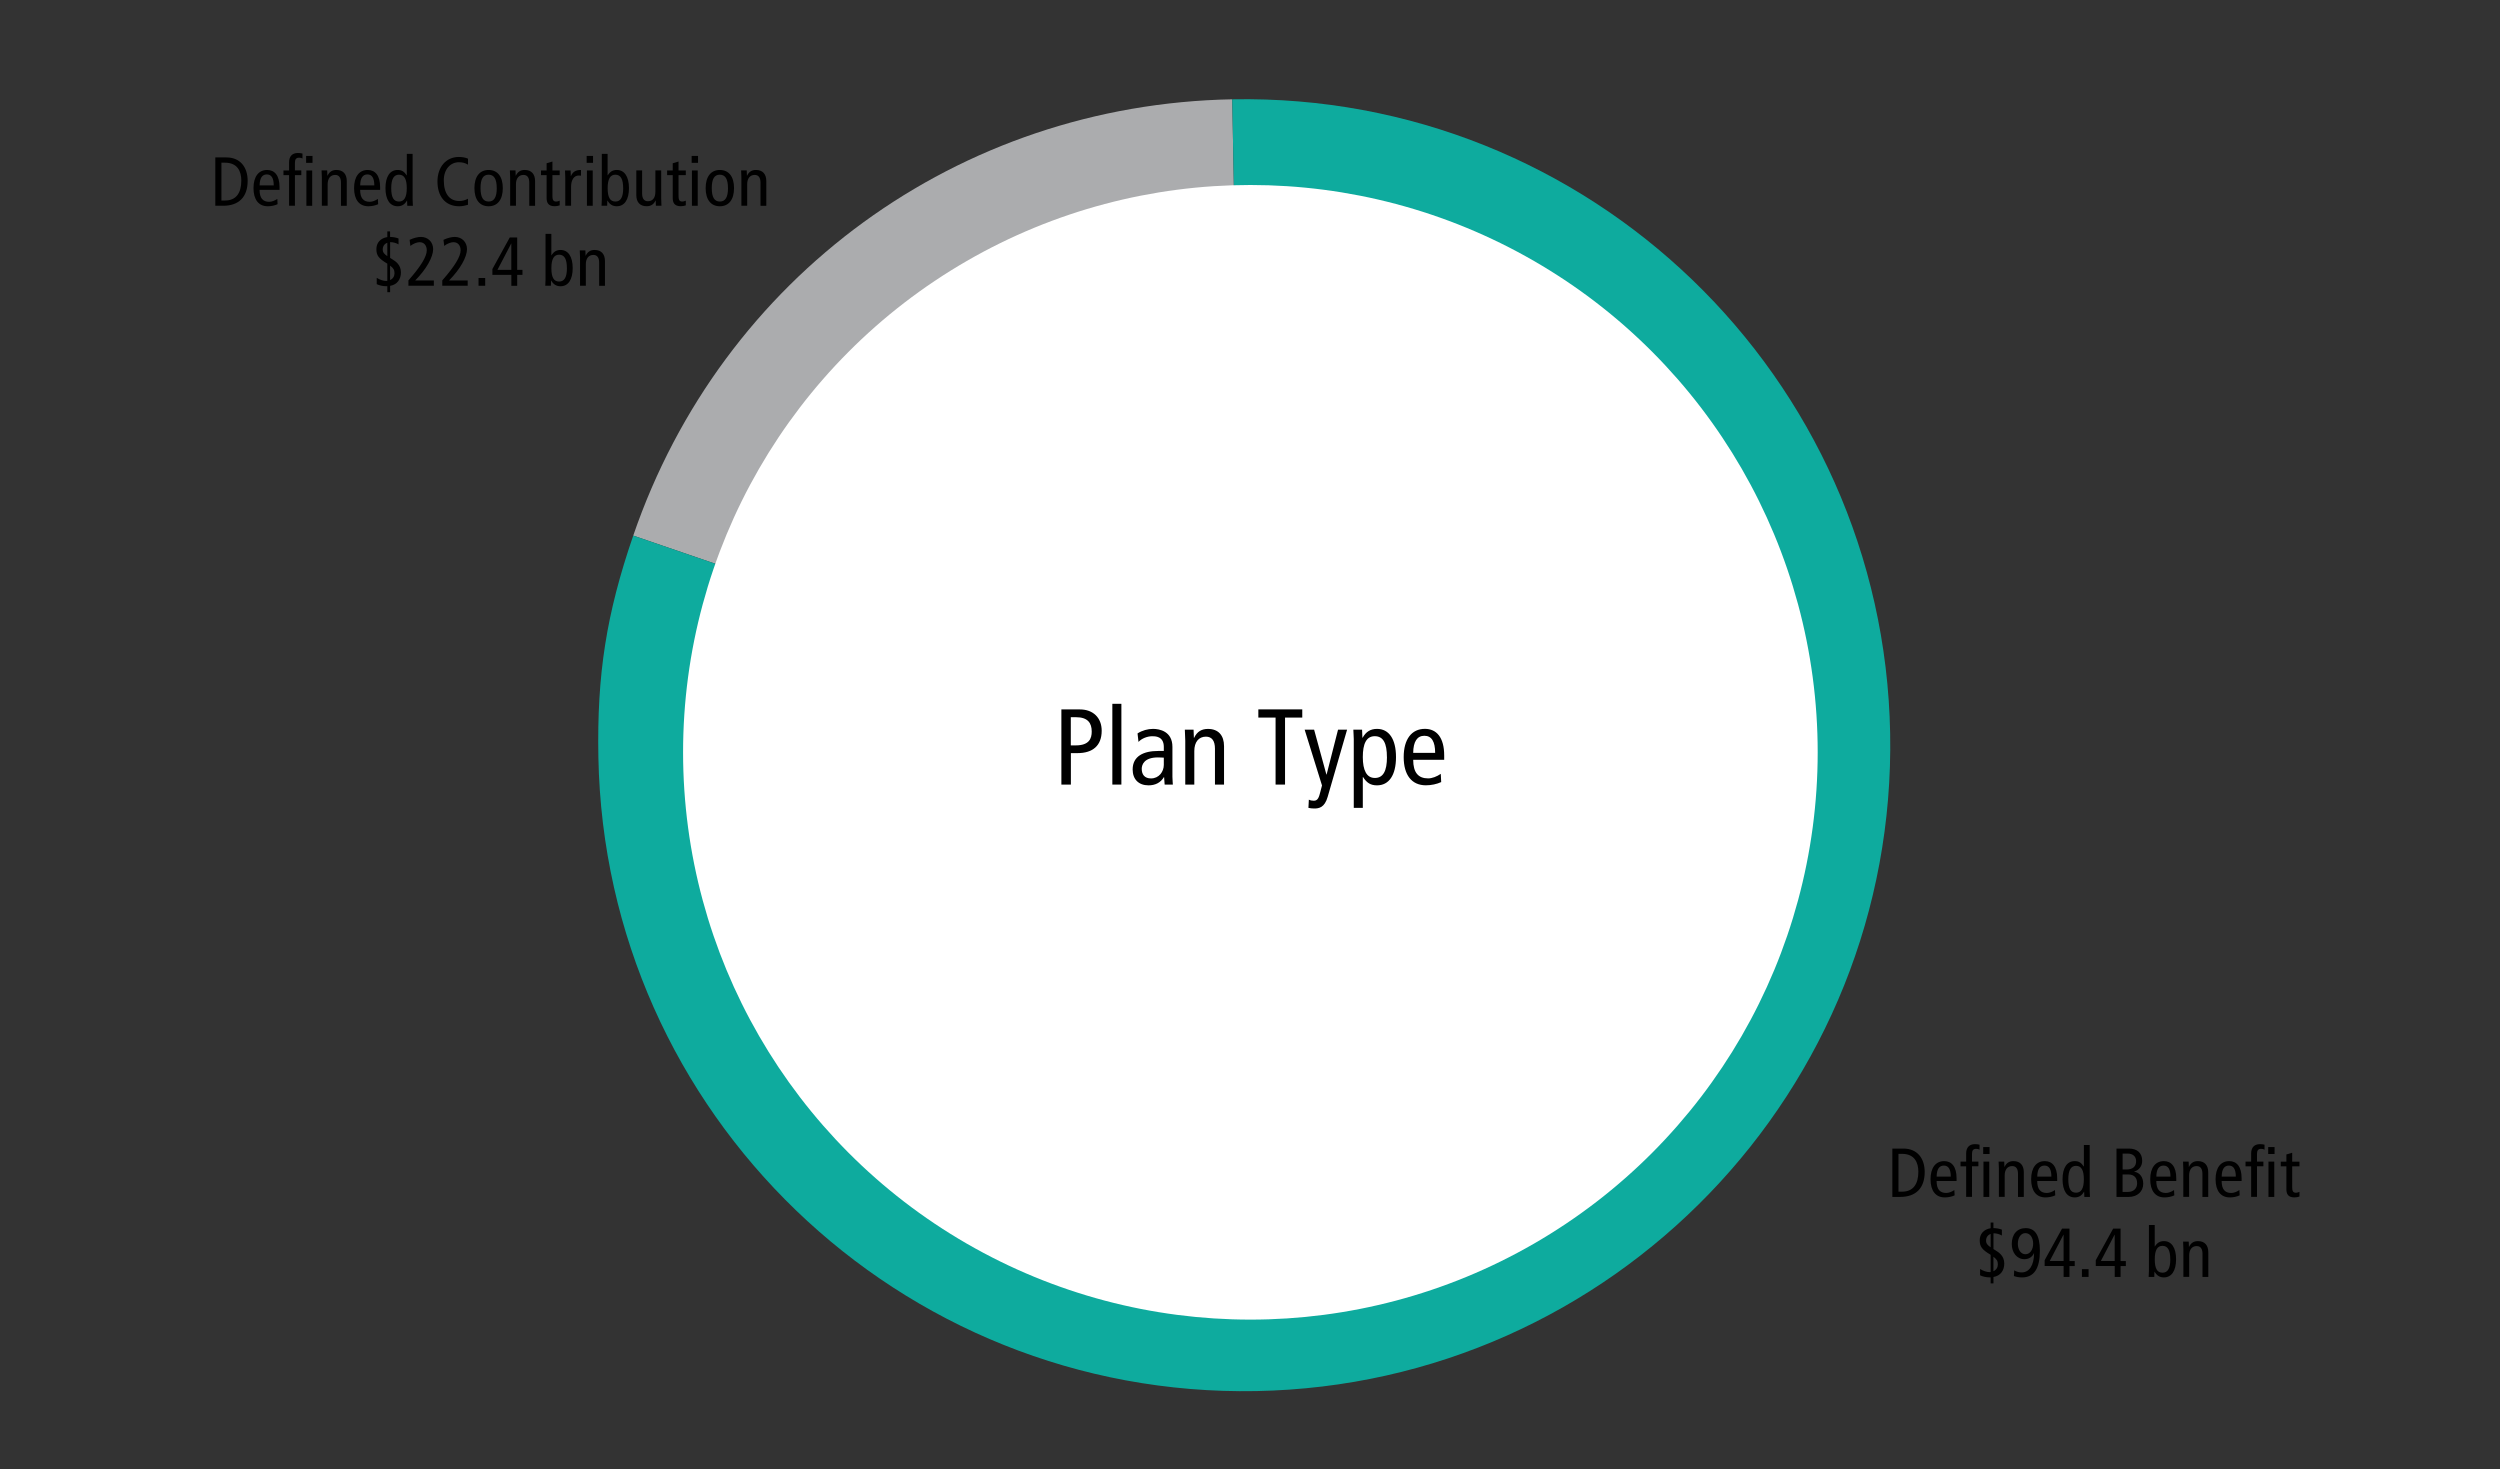 <?xml version="1.0" encoding="UTF-8"?><svg id="Layer_2" xmlns="http://www.w3.org/2000/svg" width="650" height="382" viewBox="0 0 650 382"><rect x="0" y="0" width="650" height="382" fill="#333333" stroke="none"/><defs><style>.cls-1{fill:#fff;}.cls-2{fill:#abacae;}.cls-2,.cls-3{fill-rule:evenodd;}.cls-3{fill:#0eab9e;}</style></defs><g><path class="cls-2" d="m323.51,193.75l-158.87-54.49c23.08-67.3,84.6-112.11,155.74-113.44l3.13,167.93Z"/><path class="cls-3" d="m323.51,193.75l-3.13-167.93c92.74-1.73,169.33,72.05,171.06,164.8s-72.05,169.33-164.8,171.06-169.33-72.05-171.06-164.8c-.4-21.52,2.07-37.27,9.06-57.62l158.87,54.49Z"/></g><circle class="cls-1" cx="325.1" cy="195.6" r="147.5"/><g><path d="m275.96,203.99v-19.54h4.82c3.44,0,5.66,2.18,5.66,5.54,0,3.95-2.41,5.82-6.27,5.82h-1.74v8.18h-2.46Zm3.75-10.19c3.5,0,4.14-1.82,4.14-3.58,0-2.21-.98-3.75-4.12-3.75h-1.32v7.34h1.29Z"/><path d="m289.21,203.99v-21h2.35v21h-2.35Z"/><path d="m302.81,203.99l-.14-1.93h-.06c-.87,1.46-2.27,2.13-4,2.13-2.55,0-4.12-1.57-4.12-4.12,0-3.47,2.83-4.82,6.64-4.82h1.46v-1.06c0-2.8-2.27-2.77-3.02-2.77-1.26,0-2.77.59-3.56,1.48l-.25-2.21c1.2-.78,2.69-1.18,4.03-1.18,1.68,0,5.04.62,5.04,4.68v7.78c0,.67.11,1.85.11,2.02h-2.13Zm-.22-7c-.17,0-.73-.06-1.54-.06-3.61,0-4.2,1.93-4.2,2.97,0,1.51.78,2.49,2.41,2.49,2.07,0,3.33-1.74,3.33-3.53v-1.88Z"/><path d="m315.89,203.99v-9.32c0-2.04-.78-3.14-2.35-3.14-1.9,0-3.02,1.43-3.02,3.75v8.71h-2.35v-11.4c0-.64-.11-2.38-.11-2.88h2.27l.08,2.13h.06c.78-1.65,1.96-2.32,3.61-2.32,2.72,0,4.17,1.71,4.17,4.48v10h-2.35Z"/><path d="m331.65,203.99v-17.42h-4.48v-2.13h11.42v2.13h-4.48v17.42h-2.46Z"/><path d="m340.3,207.91c.42.2.78.28,1.32.28,1.09,0,1.34-1.04,1.68-2.35l.42-1.62-4.51-14.5h2.46l3.19,11.65h.06l2.97-11.65h2.35l-5.04,17.44c-.81,2.86-2.32,3.05-3.5,3.05-.56,0-1.09-.06-1.51-.17l.11-2.13Z"/><path d="m351.98,210.03v-17.86c0-.64-.11-2.02-.11-2.46h2.27l.08,2.1h.06c.87-1.57,2.07-2.3,3.75-2.3,3.11,0,4.93,2.66,4.93,7.34s-1.82,7.34-4.93,7.34c-1.65,0-2.66-.62-3.64-2.16h-.06v8.01h-2.35Zm8.62-13.19c0-3.61-.95-5.43-3.16-5.43s-3.11,1.99-3.11,5.43.98,5.43,3.14,5.43,3.14-1.82,3.14-5.43Z"/><path d="m374.71,203.34c-1.12.53-2.6.84-3.98.84-3.7,0-5.77-2.69-5.77-7.34s2.07-7.34,5.52-7.34c3,0,5.01,2.21,5.01,6.92v1.12h-8.06c0,3.33,1.32,4.84,3.89,4.84,1.04,0,2.27-.48,3.28-1.18l.11,2.13Zm-1.57-7.59c0-2.94-.92-4.45-2.8-4.45s-2.88,1.51-2.91,4.45h5.71Z"/></g><g><path d="m492.01,311.2v-12.57h2.88c3.62,0,5.53,2.56,5.53,6.09,0,4.27-2.36,6.48-6.36,6.48h-2.05Zm2.56-1.37c2.83,0,4.2-1.94,4.2-5.17,0-2.39-.97-4.66-4.25-4.66h-.92v9.83h.97Z"/><path d="m508.21,310.79c-.72.34-1.67.54-2.56.54-2.38,0-3.71-1.73-3.71-4.72s1.33-4.72,3.55-4.72c1.93,0,3.22,1.42,3.22,4.45v.72h-5.19c0,2.14.85,3.11,2.5,3.11.67,0,1.46-.31,2.11-.76l.07,1.37Zm-1.01-4.88c0-1.89-.59-2.86-1.8-2.86s-1.85.97-1.87,2.86h3.67Z"/><path d="m511.2,311.2v-7.96h-1.46v-1.22h1.46v-2.11c0-1.51.77-2.43,2.29-2.43.41,0,.83.05,1.19.14v1.3c-.2-.14-.5-.22-.86-.22-.79,0-1.1.41-1.1,1.33v1.98h1.66v1.22h-1.66v7.96h-1.51Zm4.43-11.16v-1.8h1.66v1.8h-1.66Zm.07,11.16v-9.18h1.51v9.18h-1.51Z"/><path d="m524.68,311.2v-6c0-1.31-.5-2.02-1.51-2.02-1.22,0-1.95.92-1.95,2.41v5.6h-1.51v-7.33c0-.41-.07-1.53-.07-1.85h1.46l.05,1.37h.04c.5-1.06,1.26-1.49,2.32-1.49,1.75,0,2.68,1.1,2.68,2.88v6.43h-1.51Z"/><path d="m534.37,310.79c-.72.34-1.67.54-2.56.54-2.38,0-3.71-1.73-3.71-4.72s1.33-4.72,3.55-4.72c1.93,0,3.22,1.42,3.22,4.45v.72h-5.19c0,2.14.85,3.11,2.5,3.11.67,0,1.46-.31,2.11-.76l.07,1.37Zm-1.01-4.88c0-1.89-.59-2.86-1.8-2.86s-1.85.97-1.87,2.86h3.67Z"/><path d="m541.93,311.2l-.05-1.35h-.04c-.56,1.01-1.35,1.48-2.41,1.48-2,0-3.17-1.71-3.17-4.72s1.17-4.72,3.17-4.72c1.08,0,1.71.43,2.34,1.39h.04v-5.58h1.51v11.92c0,.38.07,1.28.07,1.58h-1.46Zm-.13-4.59c0-2.32-.61-3.49-2.04-3.49-1.28,0-2,1.06-2,3.49s.63,3.49,2.02,3.49,2.02-1.17,2.02-3.49Z"/><path d="m550.29,311.2v-12.57h3.24c2.11,0,3.44,1.12,3.44,3.19,0,1.31-.77,2.41-2.07,2.79v.04c1.46.23,2.34,1.44,2.34,3.12,0,2-1.48,3.44-3.87,3.44h-3.08Zm2.56-7.13c1.69,0,2.54-.79,2.54-2.16,0-1.28-.88-1.98-2.25-1.98h-1.26v4.14h.97Zm.41,5.83c1.46,0,2.39-.88,2.39-2.25s-.72-2.29-2.29-2.29h-1.49v4.54h1.39Z"/><path d="m565.33,310.79c-.72.34-1.67.54-2.56.54-2.38,0-3.71-1.73-3.71-4.72s1.33-4.72,3.55-4.72c1.93,0,3.22,1.42,3.22,4.45v.72h-5.19c0,2.14.85,3.11,2.5,3.11.67,0,1.46-.31,2.11-.76l.07,1.37Zm-1.01-4.88c0-1.89-.59-2.86-1.8-2.86s-1.85.97-1.87,2.86h3.67Z"/><path d="m572.63,311.2v-6c0-1.31-.5-2.02-1.51-2.02-1.22,0-1.95.92-1.95,2.41v5.6h-1.51v-7.33c0-.41-.07-1.53-.07-1.85h1.46l.05,1.37h.04c.5-1.06,1.26-1.49,2.32-1.49,1.75,0,2.68,1.1,2.68,2.88v6.43h-1.51Z"/><path d="m582.32,310.79c-.72.34-1.67.54-2.56.54-2.38,0-3.71-1.73-3.71-4.72s1.33-4.72,3.55-4.72c1.93,0,3.22,1.42,3.22,4.45v.72h-5.19c0,2.14.85,3.11,2.5,3.11.67,0,1.46-.31,2.11-.76l.07,1.37Zm-1.01-4.88c0-1.89-.59-2.86-1.8-2.86s-1.85.97-1.87,2.86h3.67Z"/><path d="m585.3,311.2v-7.96h-1.46v-1.22h1.46v-2.11c0-1.51.77-2.43,2.29-2.43.41,0,.83.05,1.19.14v1.3c-.2-.14-.5-.22-.86-.22-.79,0-1.1.41-1.1,1.33v1.98h1.66v1.22h-1.66v7.96h-1.51Zm4.43-11.16v-1.8h1.66v1.8h-1.66Zm.07,11.16v-9.18h1.51v9.18h-1.51Z"/><path d="m597.87,311.1c-.36.13-.86.23-1.3.23-1.66,0-2.11-.9-2.11-2.14v-5.94h-1.46v-1.22h1.46v-1.87l1.51-.45v2.32h1.89v1.22h-1.89v5.4c0,.9.16,1.46.95,1.46.38,0,.63-.11.94-.23v1.22Z"/></g><g><path d="m55.98,53.5v-12.57h2.88c3.62,0,5.53,2.56,5.53,6.09,0,4.27-2.36,6.48-6.36,6.48h-2.05Zm2.56-1.37c2.83,0,4.2-1.94,4.2-5.17,0-2.39-.97-4.66-4.25-4.66h-.92v9.83h.97Z"/><path d="m72.18,53.09c-.72.34-1.67.54-2.56.54-2.38,0-3.71-1.73-3.71-4.72s1.33-4.72,3.55-4.72c1.93,0,3.22,1.42,3.22,4.45v.72h-5.19c0,2.14.85,3.11,2.5,3.11.67,0,1.46-.31,2.11-.76l.07,1.37Zm-1.01-4.88c0-1.89-.59-2.86-1.8-2.86s-1.85.97-1.87,2.86h3.67Z"/><path d="m75.16,53.5v-7.96h-1.46v-1.22h1.46v-2.11c0-1.51.77-2.43,2.29-2.43.41,0,.83.05,1.19.14v1.3c-.2-.14-.5-.22-.86-.22-.79,0-1.1.41-1.1,1.33v1.98h1.66v1.22h-1.66v7.96h-1.51Zm4.43-11.16v-1.8h1.66v1.8h-1.66Zm.07,11.16v-9.18h1.51v9.18h-1.51Z"/><path d="m88.65,53.5v-6c0-1.31-.5-2.02-1.51-2.02-1.22,0-1.95.92-1.95,2.41v5.6h-1.51v-7.33c0-.41-.07-1.53-.07-1.85h1.46l.05,1.37h.04c.5-1.06,1.26-1.49,2.32-1.49,1.75,0,2.68,1.1,2.68,2.88v6.43h-1.51Z"/><path d="m98.33,53.09c-.72.34-1.67.54-2.56.54-2.38,0-3.71-1.73-3.71-4.72s1.33-4.72,3.55-4.72c1.93,0,3.22,1.42,3.22,4.45v.72h-5.19c0,2.14.85,3.11,2.5,3.11.67,0,1.46-.31,2.11-.76l.07,1.37Zm-1.01-4.88c0-1.89-.59-2.86-1.8-2.86s-1.85.97-1.87,2.86h3.67Z"/><path d="m105.89,53.5l-.05-1.35h-.04c-.56,1.01-1.35,1.48-2.41,1.48-2,0-3.17-1.71-3.17-4.72s1.17-4.72,3.17-4.72c1.08,0,1.71.43,2.34,1.39h.04v-5.58h1.51v11.92c0,.38.07,1.28.07,1.58h-1.46Zm-.13-4.59c0-2.32-.61-3.49-2.04-3.49-1.28,0-2,1.06-2,3.49s.63,3.49,2.02,3.49,2.02-1.17,2.02-3.49Z"/><path d="m121.68,53.25c-.77.23-1.55.38-2.29.38-3.67,0-5.65-2.65-5.65-6.43s2.23-6.39,5.56-6.39c.92,0,1.78.16,2.38.45v1.55c-.7-.43-1.48-.63-2.36-.63-2.18,0-3.93,1.78-3.93,4.7,0,3.46,1.46,5.38,4.03,5.38.81,0,1.6-.22,2.25-.59v1.58Z"/><path d="m123.35,48.91c0-3.02,1.39-4.72,3.69-4.72s3.69,1.69,3.69,4.72-1.39,4.72-3.69,4.72-3.69-1.69-3.69-4.72Zm5.8,0c0-2.36-.68-3.49-2.12-3.49s-2.09,1.13-2.09,3.49.67,3.49,2.11,3.49,2.11-1.17,2.11-3.49Z"/><path d="m137.61,53.5v-6c0-1.31-.5-2.02-1.51-2.02-1.22,0-1.95.92-1.95,2.41v5.6h-1.51v-7.33c0-.41-.07-1.53-.07-1.85h1.46l.05,1.37h.04c.5-1.06,1.26-1.49,2.32-1.49,1.75,0,2.68,1.1,2.68,2.88v6.43h-1.51Z"/><path d="m145.53,53.39c-.36.13-.86.23-1.3.23-1.66,0-2.11-.9-2.11-2.14v-5.94h-1.46v-1.22h1.46v-1.87l1.51-.45v2.32h1.89v1.22h-1.89v5.4c0,.9.16,1.46.95,1.46.38,0,.63-.11.94-.23v1.22Z"/><path d="m146.97,53.5v-7.33c0-.41-.07-1.46-.07-1.85h1.46l.05,1.44h.04c.49-1.1,1.24-1.57,2.61-1.57v1.49c-.2-.04-.38-.05-.58-.05-1.28,0-2,1.21-2,2.93v4.93h-1.51Z"/><path d="m152.53,42.34v-1.8h1.66v1.8h-1.66Zm.07,11.16v-9.18h1.51v9.18h-1.51Z"/><path d="m156.4,53.5c0-.29.07-1.22.07-1.58v-11.92h1.51v5.58h.04c.59-.95,1.3-1.39,2.36-1.39,1.96,0,3.15,1.71,3.15,4.72s-1.17,4.72-3.17,4.72c-1.08,0-1.85-.49-2.41-1.48h-.04l-.05,1.35h-1.46Zm5.62-4.59c0-2.3-.61-3.49-2.03-3.49-1.3,0-2,1.06-2,3.49s.63,3.49,2.02,3.49,2.02-1.17,2.02-3.49Z"/><path d="m170.53,53.5l-.05-1.37h-.04c-.5,1.06-1.26,1.49-2.32,1.49-1.75,0-2.68-1.08-2.68-2.9v-6.41h1.51v5.98c0,1.3.49,2.03,1.51,2.03,1.28,0,1.94-.95,1.94-2.45v-5.56h1.51v7.33c0,.43.07,1.48.07,1.85h-1.46Z"/><path d="m178.32,53.39c-.36.13-.86.23-1.3.23-1.66,0-2.11-.9-2.11-2.14v-5.94h-1.46v-1.22h1.46v-1.87l1.51-.45v2.32h1.89v1.22h-1.89v5.4c0,.9.16,1.46.95,1.46.38,0,.63-.11.94-.23v1.22Z"/><path d="m179.83,42.34v-1.8h1.66v1.8h-1.66Zm.07,11.16v-9.18h1.51v9.18h-1.51Z"/><path d="m183.47,48.91c0-3.02,1.39-4.72,3.69-4.72s3.69,1.69,3.69,4.72-1.39,4.72-3.69,4.72-3.69-1.69-3.69-4.72Zm5.8,0c0-2.36-.68-3.49-2.12-3.49s-2.09,1.13-2.09,3.49.67,3.49,2.11,3.49,2.11-1.17,2.11-3.49Z"/><path d="m197.73,53.5v-6c0-1.31-.5-2.02-1.51-2.02-1.22,0-1.95.92-1.95,2.41v5.6h-1.51v-7.33c0-.41-.07-1.53-.07-1.85h1.46l.05,1.37h.04c.5-1.06,1.26-1.49,2.32-1.49,1.75,0,2.68,1.1,2.68,2.88v6.43h-1.51Z"/></g><g><path d="m100.7,75.99v-1.57h-.25c-.94,0-1.87-.23-2.5-.54v-1.64c.79.49,1.75.83,2.48.81.05,0,.14,0,.27-.02v-4.48c-2.27-1.35-2.84-2.14-2.84-3.78s1.04-2.84,2.84-3.13v-1.48h.72v1.44c.85.02,1.64.18,2.2.41v1.53c-.61-.36-1.39-.58-2.12-.58h-.07v4.09l.67.43c.67.43,2.14,1.31,2.14,3.35,0,1.8-.99,3.19-2.81,3.49v1.66h-.72Zm0-12.87c-.76.27-1.19.92-1.19,1.73s.4,1.19,1.19,1.75v-3.48Zm.72,9.7c.77-.36,1.15-1.01,1.15-1.76,0-.88-.23-1.3-1.15-2v3.76Z"/><path d="m106.19,74.3v-1.39c3.22-3.67,4.77-6.18,4.77-7.83,0-1.22-.68-2.11-1.85-2.11-.63,0-1.6.32-2.41.97l-.2-1.58c1.1-.52,2.18-.76,2.95-.76,1.85,0,3.17,1.37,3.17,3.17,0,2.05-1.75,5.2-4.68,8.16h4.86v1.37h-6.61Z"/><path d="m114.99,74.3v-1.39c3.22-3.67,4.77-6.18,4.77-7.83,0-1.22-.68-2.11-1.85-2.11-.63,0-1.6.32-2.41.97l-.2-1.58c1.1-.52,2.18-.76,2.95-.76,1.85,0,3.17,1.37,3.17,3.17,0,2.05-1.75,5.2-4.68,8.16h4.86v1.37h-6.61Z"/><path d="m124.42,74.3v-2.02h1.73v2.02h-1.73Z"/><path d="m132.95,74.3v-2.84h-4.93v-1.51l4.52-8.21h1.93v8.43h1.37v1.3h-1.37v2.84h-1.51Zm0-10.98h-.04l-3.57,6.84h3.6v-6.84Z"/><path d="m141.77,74.3c0-.29.07-1.22.07-1.58v-11.92h1.51v5.58h.04c.59-.95,1.3-1.39,2.36-1.39,1.96,0,3.15,1.71,3.15,4.72s-1.17,4.72-3.17,4.72c-1.08,0-1.85-.49-2.41-1.48h-.04l-.05,1.35h-1.46Zm5.62-4.59c0-2.3-.61-3.49-2.03-3.49-1.3,0-2,1.06-2,3.49s.63,3.49,2.02,3.49,2.02-1.17,2.02-3.49Z"/><path d="m155.78,74.3v-6c0-1.31-.5-2.02-1.51-2.02-1.22,0-1.95.92-1.95,2.41v5.6h-1.51v-7.33c0-.41-.07-1.53-.07-1.85h1.46l.05,1.37h.04c.5-1.06,1.26-1.49,2.32-1.49,1.75,0,2.68,1.1,2.68,2.88v6.43h-1.51Z"/></g><g><path d="m517.57,333.69v-1.57h-.25c-.94,0-1.87-.23-2.5-.54v-1.64c.79.49,1.75.83,2.48.81.05,0,.14,0,.27-.02v-4.48c-2.27-1.35-2.84-2.14-2.84-3.78s1.04-2.84,2.84-3.13v-1.48h.72v1.44c.85.02,1.64.18,2.2.41v1.53c-.61-.36-1.39-.58-2.12-.58h-.07v4.09l.67.43c.67.43,2.14,1.31,2.14,3.35,0,1.8-.99,3.19-2.81,3.49v1.66h-.72Zm0-12.87c-.76.27-1.19.92-1.19,1.73s.4,1.19,1.19,1.75v-3.47Zm.72,9.7c.77-.36,1.15-1.01,1.15-1.76,0-.88-.23-1.3-1.15-2v3.76Z"/><path d="m523.69,330.29c.58.34,1.22.54,1.93.54,1.96,0,3.22-1.78,3.24-4.99h-.04c-.43.99-1.35,1.55-2.48,1.55-1.98,0-3.28-1.76-3.28-3.94,0-2.57,1.42-4.14,3.62-4.14,2.41,0,3.69,1.82,3.69,5.91,0,4.63-1.55,6.91-4.66,6.91-.77,0-1.53-.14-2.09-.36l.07-1.48Zm4.93-6.93c0-1.48-.72-2.75-2.02-2.75-1.19,0-1.96,1.21-1.96,2.75s.76,2.74,1.98,2.74,2-1.24,2-2.74Z"/><path d="m536.54,332v-2.84h-4.93v-1.51l4.52-8.21h1.93v8.43h1.37v1.3h-1.37v2.84h-1.51Zm0-10.98h-.04l-3.57,6.84h3.6v-6.84Z"/><path d="m541.3,332v-2.02h1.73v2.02h-1.73Z"/><path d="m549.83,332v-2.84h-4.93v-1.51l4.52-8.21h1.93v8.43h1.37v1.3h-1.37v2.84h-1.51Zm0-10.98h-.04l-3.57,6.84h3.6v-6.84Z"/><path d="m558.65,332c0-.29.07-1.22.07-1.58v-11.92h1.51v5.58h.04c.59-.95,1.3-1.39,2.36-1.39,1.96,0,3.15,1.71,3.15,4.72s-1.17,4.72-3.17,4.72c-1.08,0-1.85-.49-2.41-1.48h-.04l-.05,1.35h-1.46Zm5.62-4.59c0-2.3-.61-3.49-2.03-3.49-1.3,0-2,1.06-2,3.49s.63,3.49,2.02,3.49,2.02-1.17,2.02-3.49Z"/><path d="m572.65,332v-6c0-1.31-.5-2.02-1.51-2.02-1.22,0-1.95.92-1.95,2.41v5.6h-1.51v-7.33c0-.41-.07-1.53-.07-1.85h1.46l.05,1.37h.04c.5-1.06,1.26-1.49,2.32-1.49,1.75,0,2.68,1.1,2.68,2.88v6.43h-1.51Z"/></g></svg>
